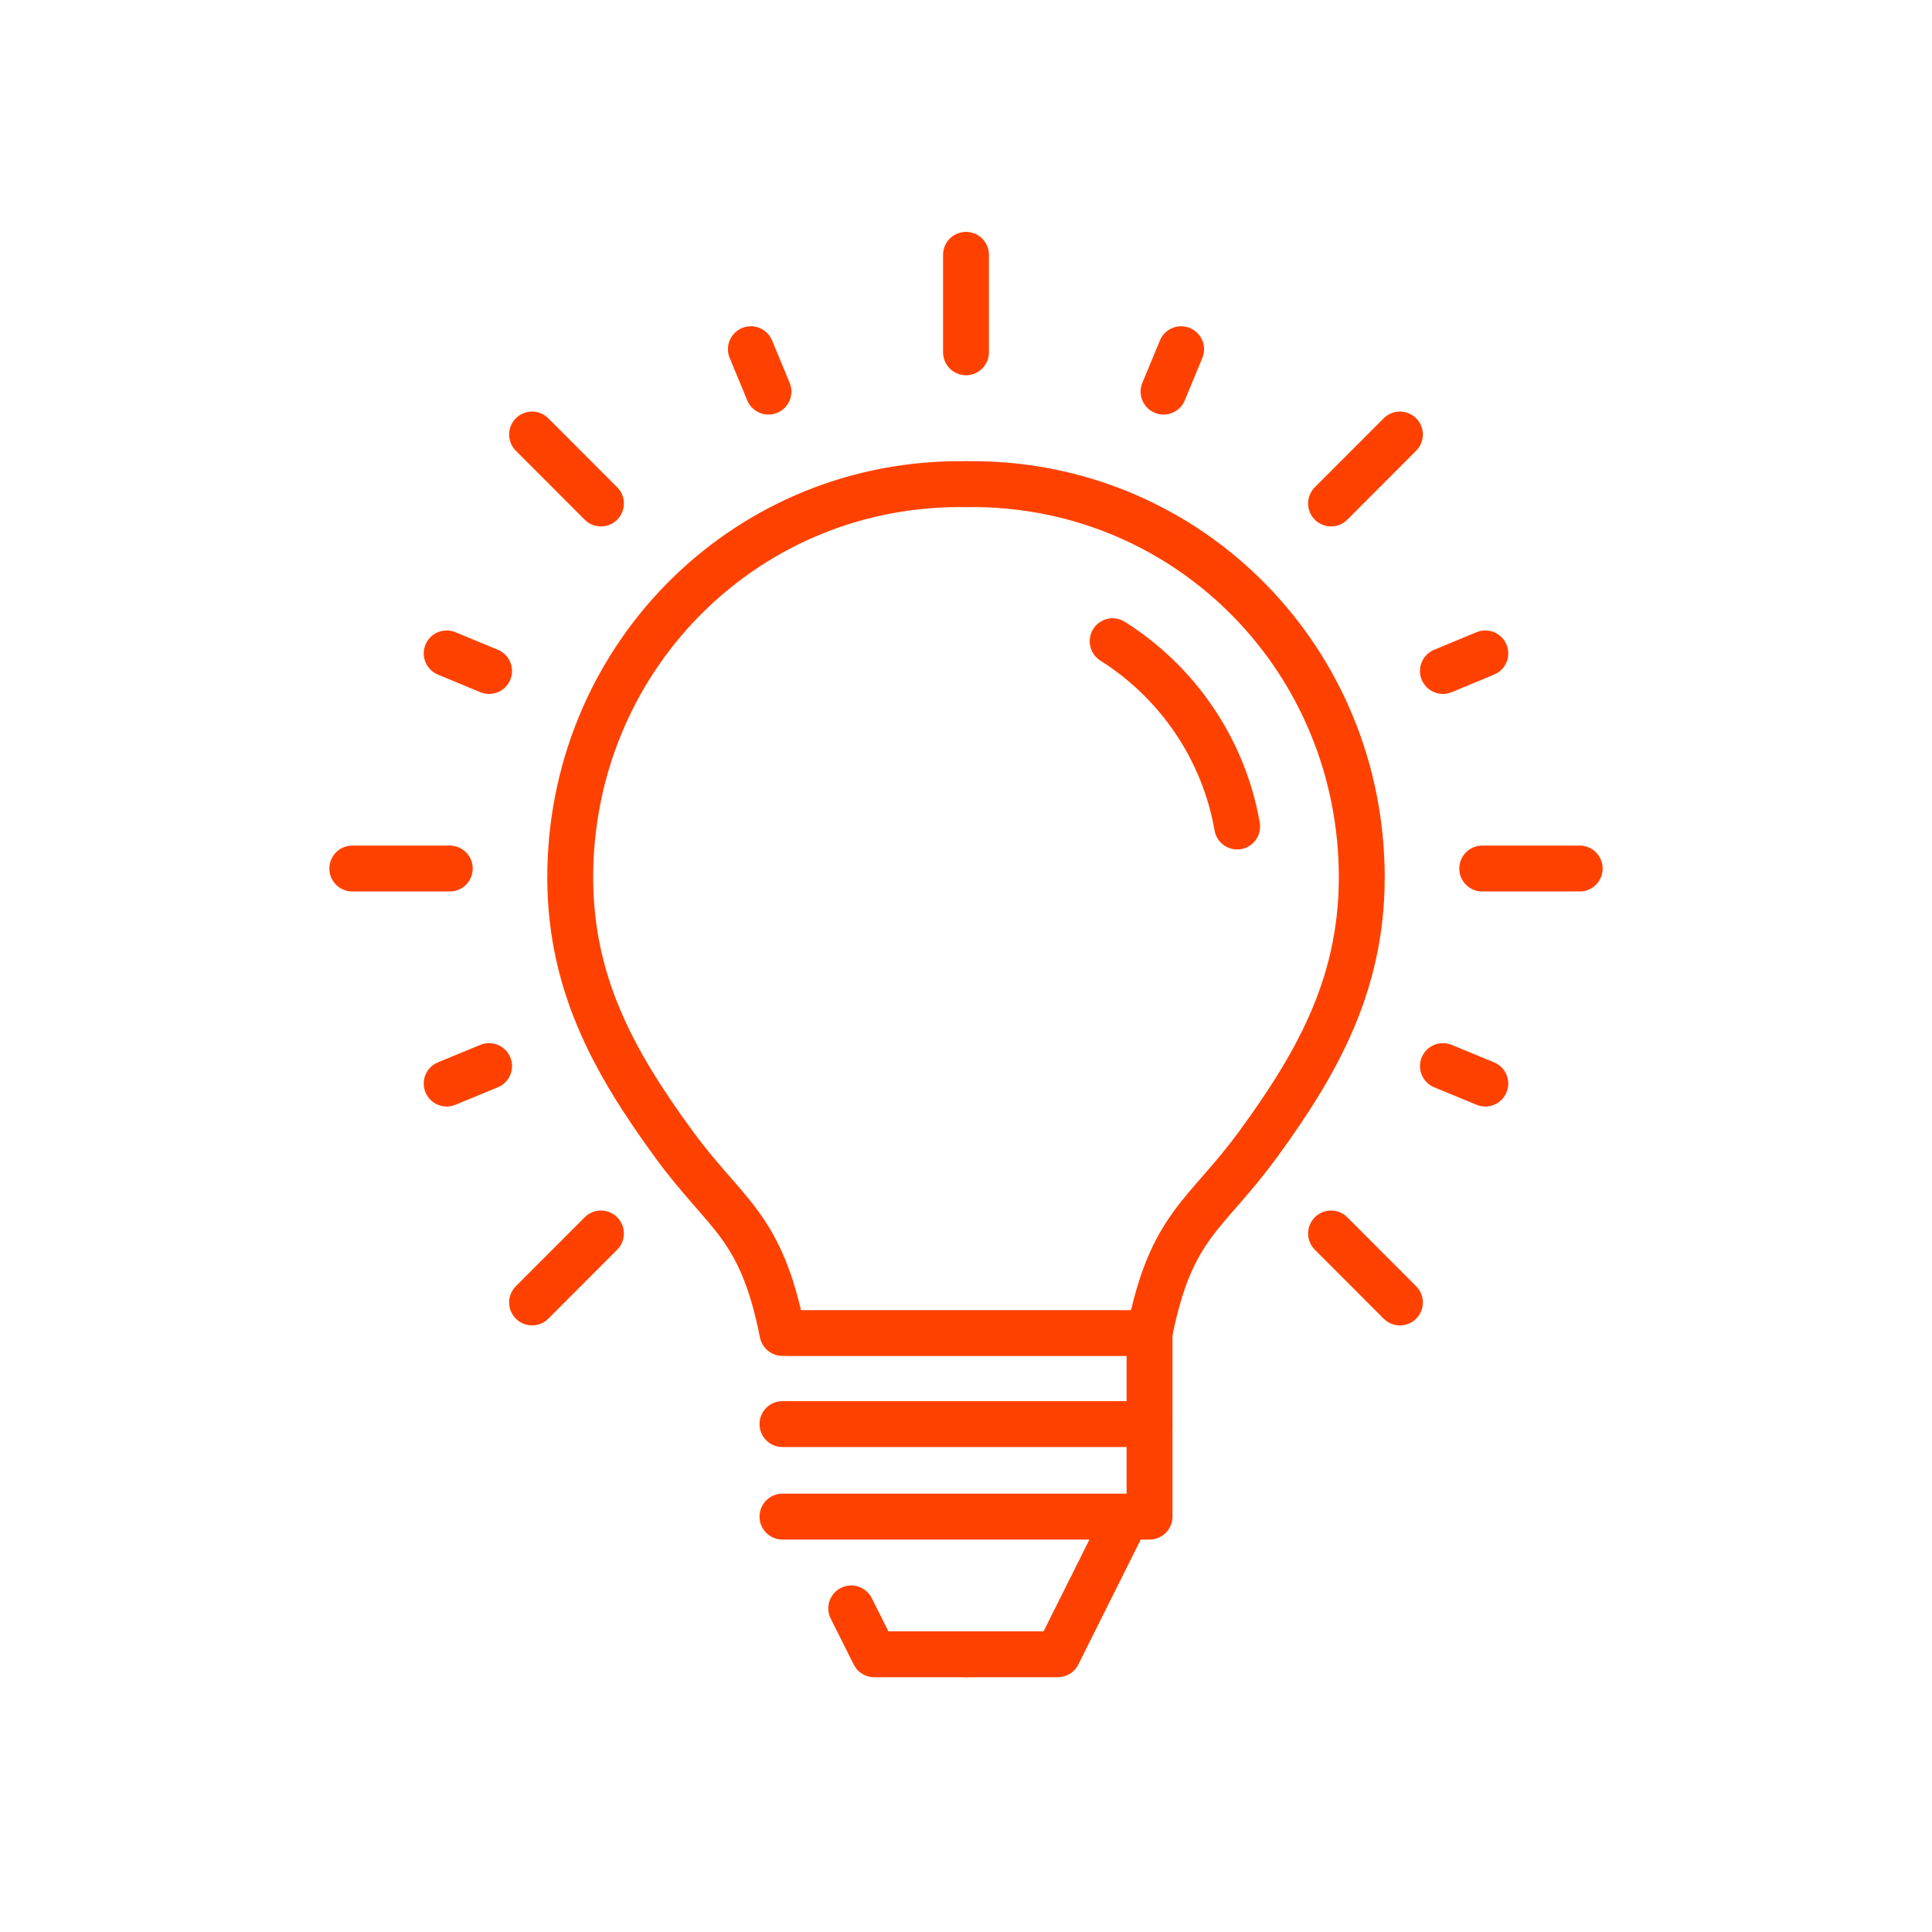 <?xml version="1.0" encoding="UTF-8"?><svg id="Layer_1" xmlns="http://www.w3.org/2000/svg" xmlns:xlink="http://www.w3.org/1999/xlink" viewBox="0 0 200 200"><defs><style>.cls-1{clip-path:url(#clippath);}.cls-2{stroke-width:0px;}.cls-2,.cls-3{fill:none;}.cls-3{stroke:#ff4100;stroke-linecap:round;stroke-linejoin:round;stroke-width:4.75px;}</style><clipPath id="clippath"><rect class="cls-2" x="24" y="24" width="152" height="152"/></clipPath></defs><g class="cls-1"><path class="cls-3" d="m100,50.12c-22.38-.34-40.46,17.4-40.96,39.78-.26,11.54,4.41,19.9,10.68,28.5,5.5,7.54,9.03,8.31,11.28,19.59"/><path class="cls-3" d="m100,50.12c22.38-.34,40.46,17.4,40.96,39.78.26,11.54-4.41,19.9-10.68,28.5-5.5,7.54-9.03,8.31-11.28,19.59"/><polyline class="cls-3" points="119 138 118.87 138 81.59 138"/><polyline class="cls-3" points="81 147.42 119 147.42 119 138"/><polyline class="cls-3" points="119 147.5 119 157 81 157"/><polyline class="cls-3" points="116.62 157 109.5 171.25 100 171.25"/><line class="cls-3" x1="100" y1="26.38" x2="100" y2="36.47"/><line class="cls-3" x1="77.73" y1="36.15" x2="79.55" y2="40.54"/><line class="cls-3" x1="46.24" y1="67.64" x2="50.63" y2="69.46"/><line class="cls-3" x1="46.24" y1="112.17" x2="50.63" y2="110.36"/><line class="cls-3" x1="153.76" y1="112.17" x2="149.37" y2="110.36"/><line class="cls-3" x1="153.76" y1="67.64" x2="149.37" y2="69.46"/><line class="cls-3" x1="122.27" y1="36.15" x2="120.45" y2="40.54"/><line class="cls-3" x1="55.08" y1="44.98" x2="62.21" y2="52.12"/><line class="cls-3" x1="36.47" y1="89.91" x2="46.56" y2="89.91"/><line class="cls-3" x1="55.08" y1="134.83" x2="62.21" y2="127.69"/><line class="cls-3" x1="144.92" y1="134.83" x2="137.79" y2="127.69"/><line class="cls-3" x1="163.53" y1="89.91" x2="153.44" y2="89.91"/><line class="cls-3" x1="144.92" y1="44.98" x2="137.79" y2="52.12"/><path class="cls-3" d="m115.18,66.38c6.67,4.21,11.48,11.11,12.89,19.18"/><polyline class="cls-3" points="100 171.25 90.5 171.25 88.12 166.5"/></g></svg>